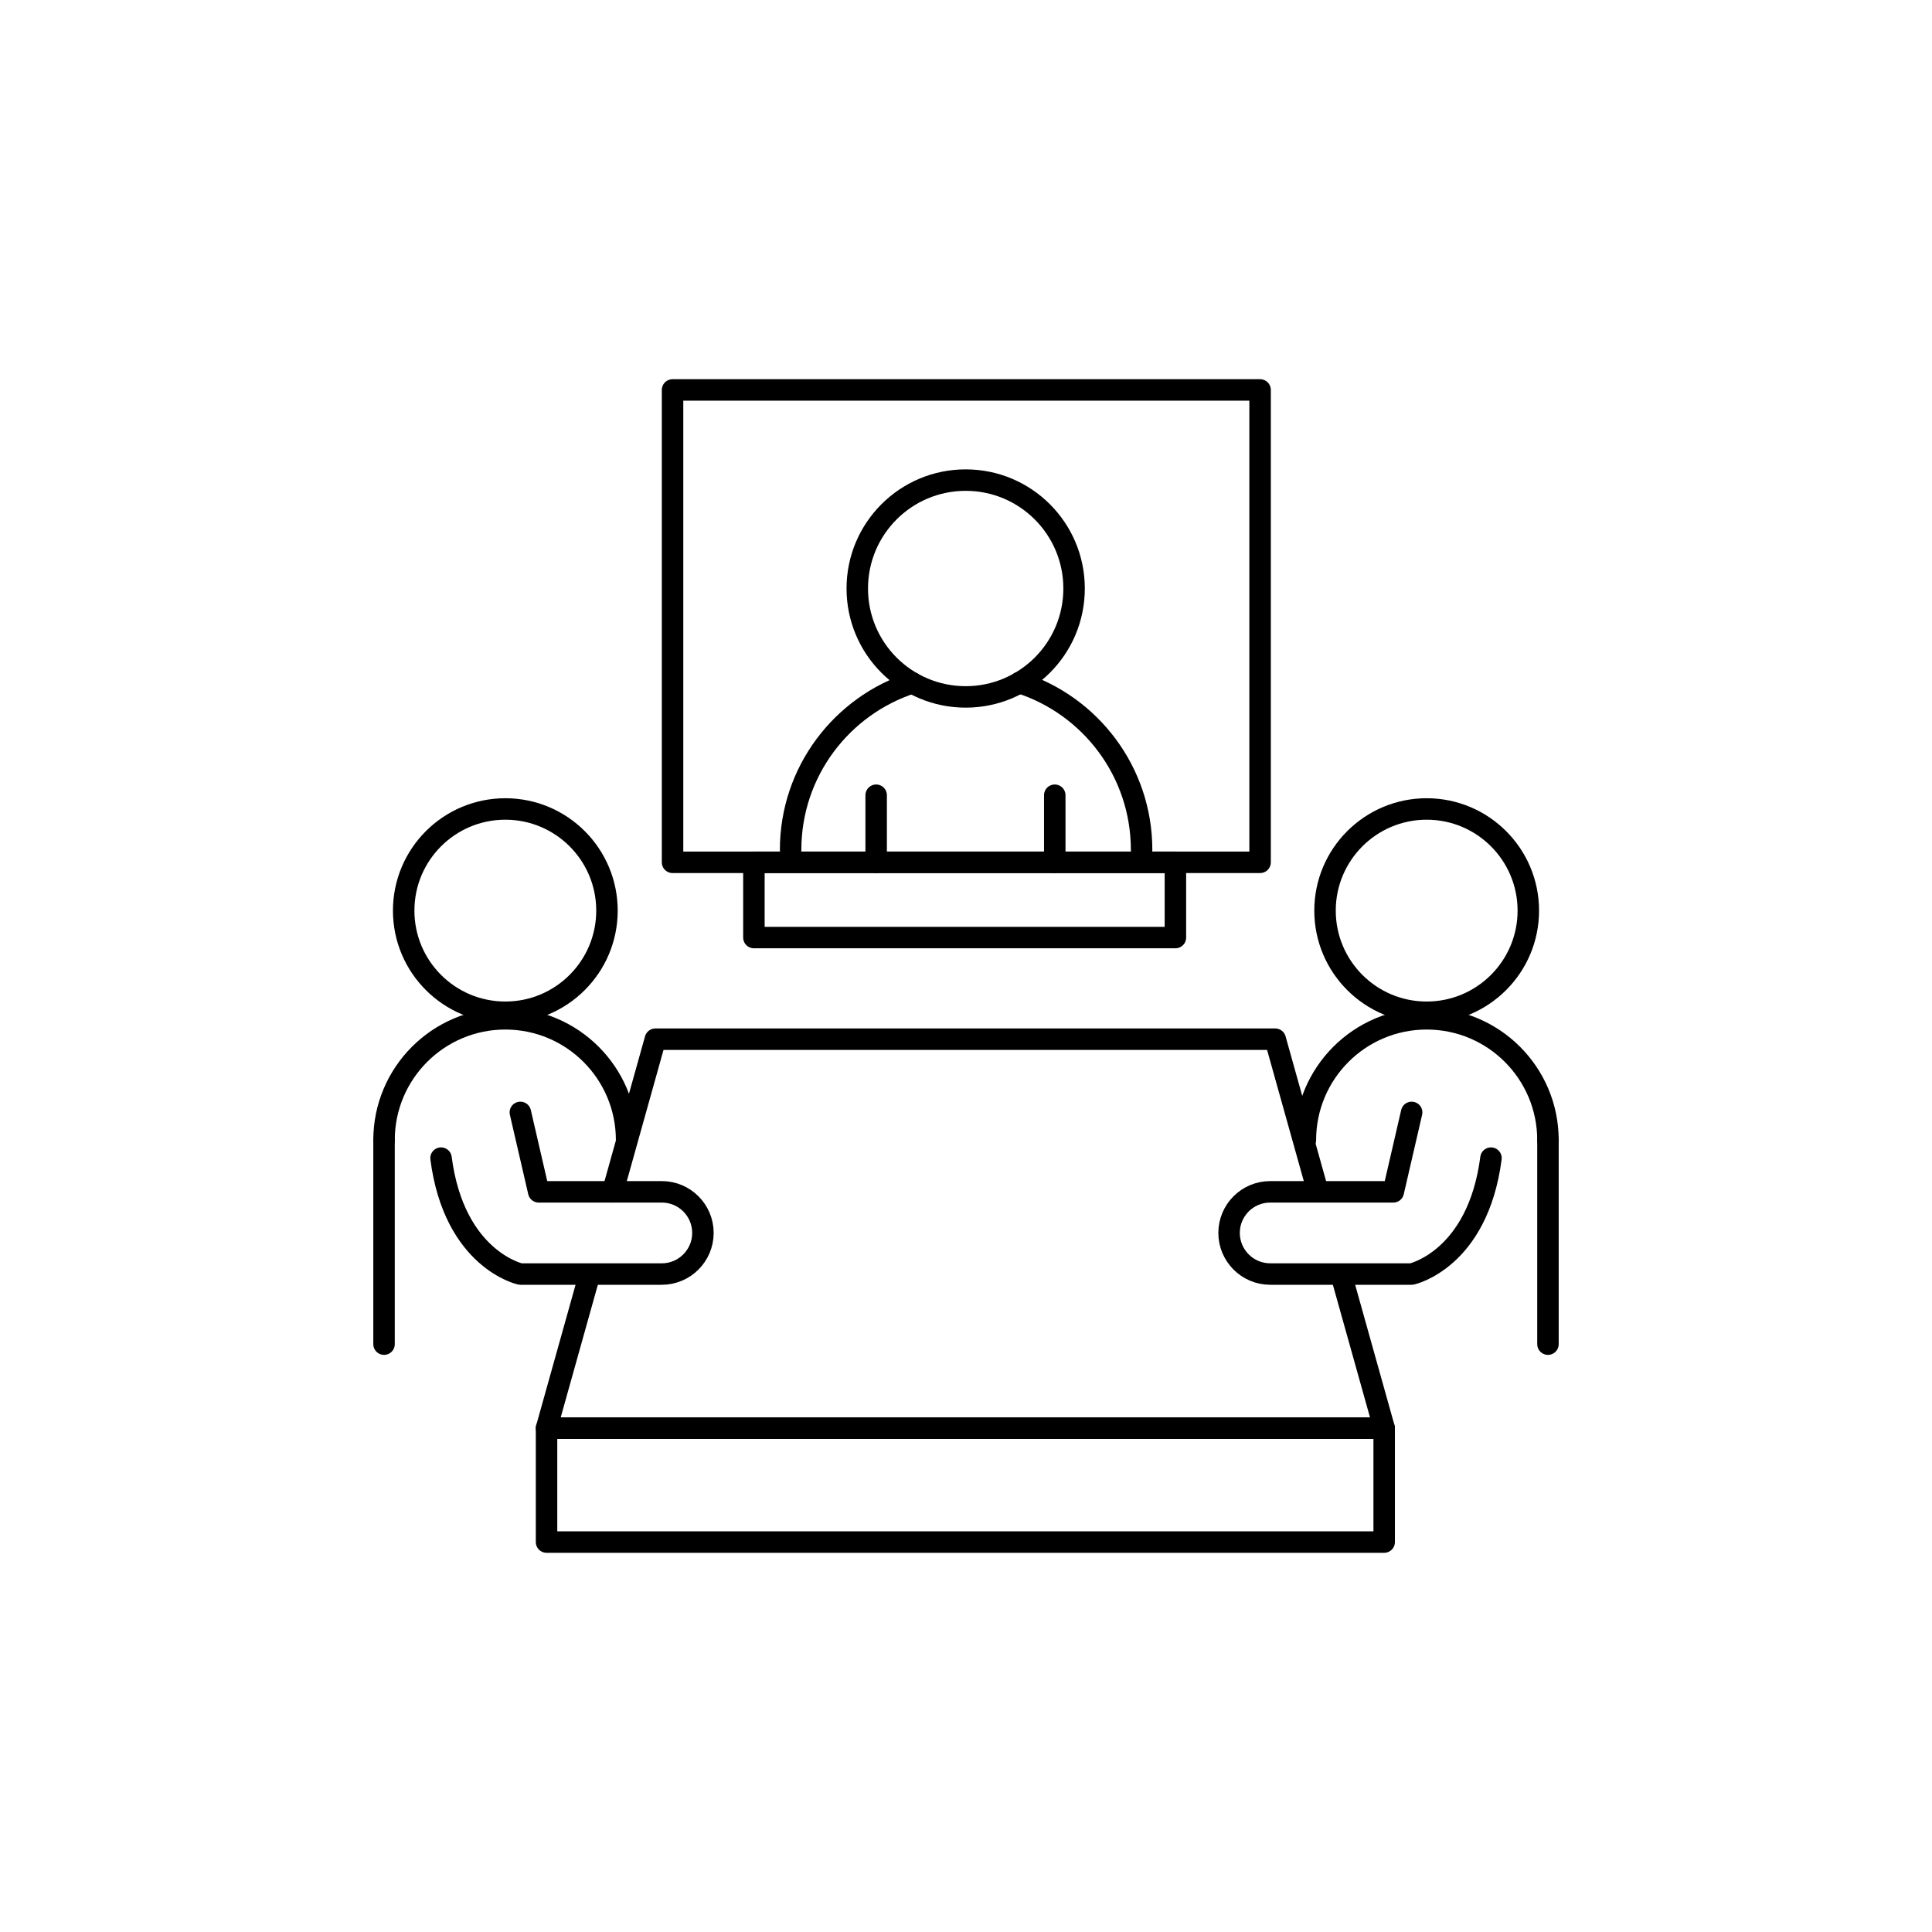<?xml version="1.0" encoding="UTF-8"?>
<svg id="Capa_1" data-name="Capa 1" xmlns="http://www.w3.org/2000/svg" viewBox="0 0 180 180">
  <defs>
    <style>
      .cls-1 {
        fill: none;
        stroke: #000;
        stroke-linecap: round;
        stroke-linejoin: round;
        stroke-width: 2px;
      }
    </style>
  </defs>
  <rect class="cls-1" x="62.66" y="36.33" width="54.74" height="44.01"/>
  <path class="cls-1" d="m106.36,79.18c0-7.3-4.79-13.48-11.39-15.58"/>
  <path class="cls-1" d="m85,63.62c-6.58,2.12-11.34,8.28-11.34,15.56"/>
  <path class="cls-1" d="m100.07,54.83c0,5.58-4.52,10.1-10.1,10.1s-10.1-4.52-10.1-10.1,4.52-10.1,10.1-10.1,10.1,4.52,10.1,10.1Z"/>
  <circle class="cls-1" cx="132.92" cy="84.84" r="9.47"/>
  <path class="cls-1" d="m144.22,106.22c0-6.24-5.06-11.3-11.3-11.3s-11.3,5.06-11.3,11.3"/>
  <line class="cls-1" x1="144.22" y1="125.23" x2="144.22" y2="106.22"/>
  <path class="cls-1" d="m131.52,103.64l-1.71,7.4h-11.47c-2.12,0-3.83,1.72-3.83,3.83s1.72,3.83,3.83,3.83h13.18s6.16-1.33,7.39-10.8"/>
  <circle class="cls-1" cx="47.08" cy="84.84" r="9.47"/>
  <path class="cls-1" d="m35.78,106.22c0-6.24,5.06-11.3,11.3-11.3s11.3,5.06,11.3,11.3"/>
  <line class="cls-1" x1="35.78" y1="125.23" x2="35.78" y2="106.22"/>
  <path class="cls-1" d="m48.48,103.64l1.71,7.4h11.47c2.12,0,3.83,1.72,3.83,3.83s-1.72,3.83-3.83,3.83h-13.18s-6.16-1.33-7.39-10.8"/>
  <polyline class="cls-1" points="54.79 119.24 50.92 133.06 128.96 133.06 125.09 119.24"/>
  <polyline class="cls-1" points="122.67 110.61 118.81 96.82 61.06 96.82 57.08 111.04"/>
  <rect class="cls-1" x="50.92" y="133.06" width="78.04" height="10.61"/>
  <rect class="cls-1" x="70.24" y="80.34" width="39.27" height="7.01"/>
  <line class="cls-1" x1="81.63" y1="74.09" x2="81.63" y2="80.34"/>
  <line class="cls-1" x1="98.27" y1="74.09" x2="98.27" y2="80.34"/>
</svg>